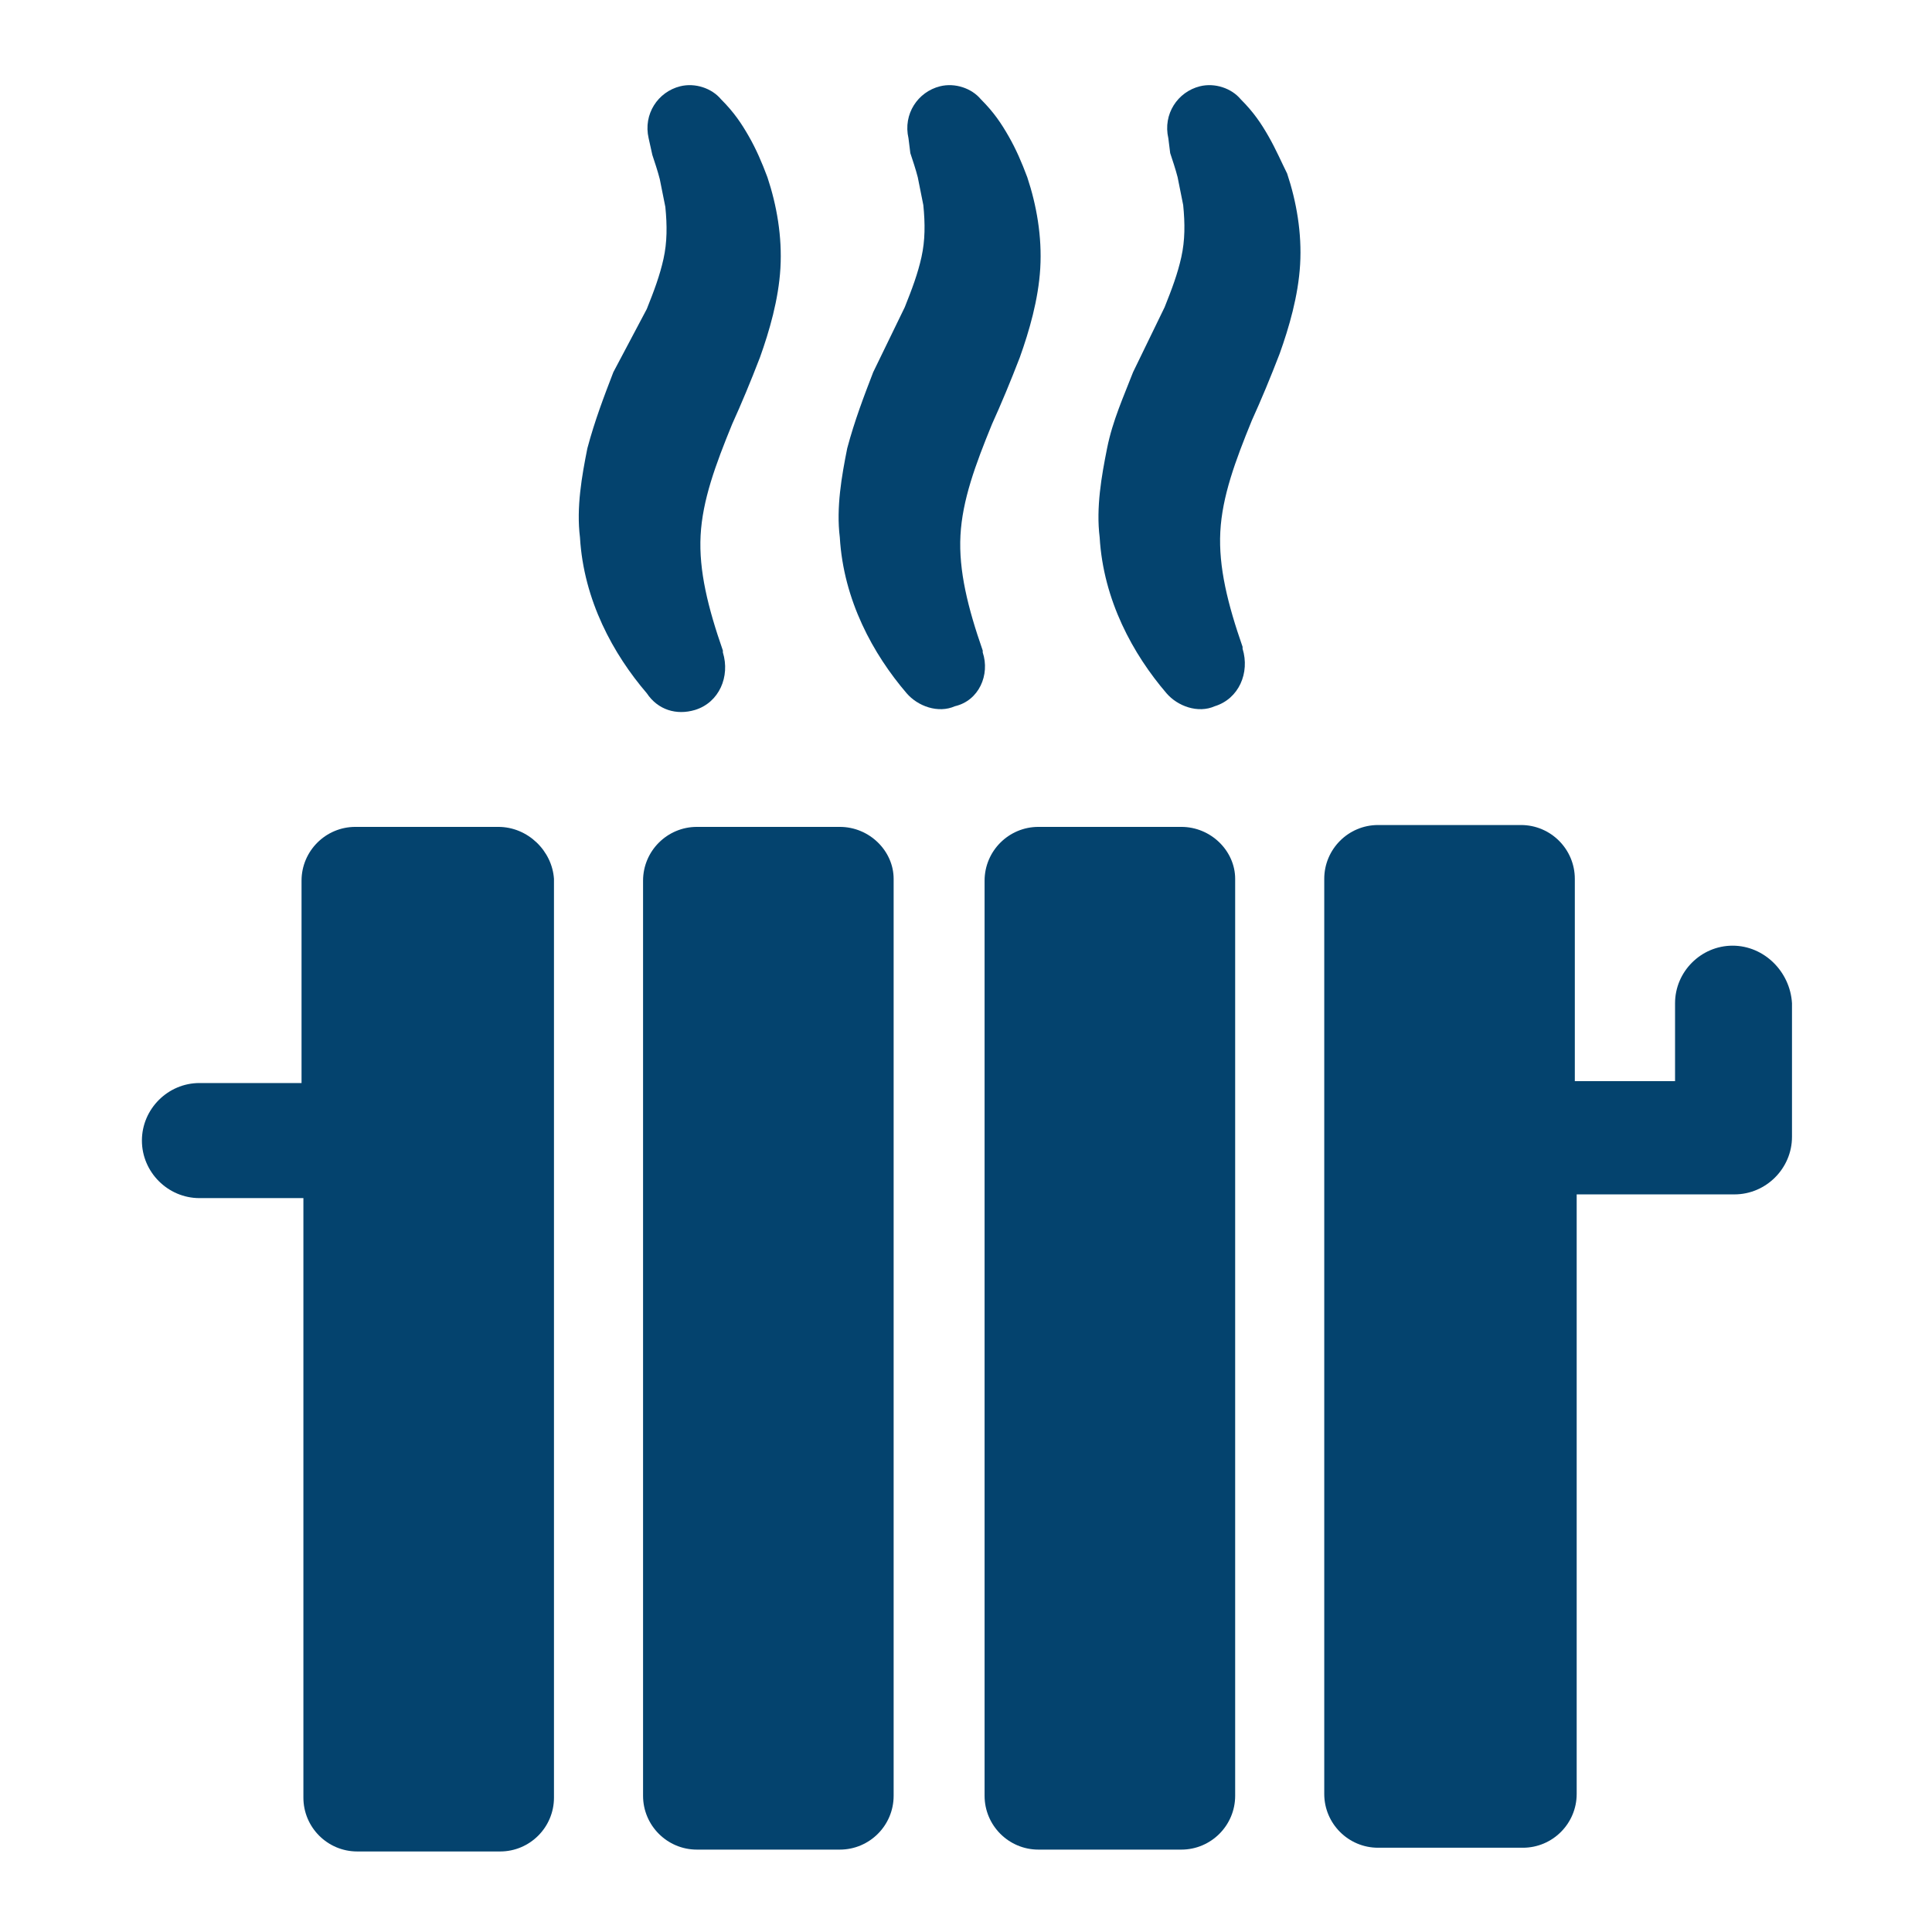 <svg width="207" height="207" viewBox="0 0 207 207" fill="none" xmlns="http://www.w3.org/2000/svg">
<path d="M74.468 76.065C77.054 75.27 78.247 72.486 77.451 69.9V69.701C75.861 65.127 74.866 61.15 75.065 57.372C75.264 53.593 76.656 49.815 78.446 45.439C79.44 43.252 80.434 40.865 81.429 38.28C82.423 35.496 83.418 32.115 83.616 28.734C83.815 25.354 83.219 21.973 82.224 18.99C81.628 17.399 81.031 16.007 80.236 14.615C79.44 13.223 78.645 12.029 77.253 10.637C76.258 9.444 74.468 8.848 72.877 9.245C70.491 9.842 68.9 12.228 69.497 14.814L69.894 16.603C70.093 17.2 70.491 18.393 70.69 19.189C70.889 20.183 71.088 21.177 71.287 22.172C71.485 24.16 71.485 25.95 71.088 27.74C70.69 29.53 70.093 31.121 69.298 33.11L65.718 39.871C64.724 42.456 63.73 45.042 62.934 48.025C62.337 51.008 61.741 54.389 62.139 57.571C62.536 64.332 65.718 70.099 69.298 74.275C70.491 76.065 72.48 76.662 74.468 76.065Z" fill="#04436E"/>
<path d="M105.292 69.9V69.701C103.701 65.127 102.707 61.15 102.906 57.372C103.105 53.593 104.497 49.815 106.287 45.44C107.281 43.252 108.275 40.865 109.27 38.28C110.264 35.496 111.258 32.115 111.457 28.734C111.656 25.354 111.06 21.973 110.065 18.99C109.469 17.399 108.872 16.007 108.076 14.615C107.281 13.223 106.486 12.029 105.093 10.637C104.099 9.444 102.309 8.848 100.718 9.245C98.332 9.842 96.741 12.228 97.338 14.814L97.536 16.405C97.735 17.001 98.133 18.194 98.332 18.99C98.531 19.984 98.73 20.979 98.928 21.973C99.127 23.962 99.127 25.751 98.73 27.541C98.332 29.331 97.735 30.922 96.94 32.911L93.559 39.871C92.565 42.456 91.57 45.042 90.775 48.025C90.178 51.008 89.582 54.389 89.979 57.571C90.377 64.332 93.559 70.099 97.139 74.275C98.332 75.668 100.519 76.463 102.309 75.668C104.895 75.071 106.088 72.287 105.292 69.9Z" fill="#04436E"/>
<path d="M135.918 14.615C135.123 13.223 134.327 12.029 132.935 10.637C131.941 9.444 130.151 8.848 128.56 9.245C126.174 9.842 124.583 12.228 125.179 14.814L125.378 16.405C125.577 17.001 125.975 18.194 126.174 18.99C126.373 19.984 126.571 20.979 126.77 21.973C126.969 23.962 126.969 25.751 126.571 27.541C126.174 29.331 125.577 30.922 124.782 32.911L121.401 39.871C120.406 42.456 119.213 45.042 118.617 48.025C118.02 51.008 117.423 54.389 117.821 57.571C118.219 64.332 121.401 70.099 124.98 74.275C126.174 75.668 128.361 76.463 130.151 75.668C132.736 74.872 133.93 72.088 133.134 69.503V69.304C131.543 64.73 130.549 60.752 130.748 56.974C130.947 53.195 132.339 49.417 134.128 45.042C135.123 42.854 136.117 40.468 137.111 37.882C138.106 35.098 139.1 31.718 139.299 28.337C139.498 24.956 138.901 21.575 137.907 18.592C137.31 17.399 136.714 16.007 135.918 14.615Z" fill="#04436E"/>
<path d="M53.388 88.595H38.075C34.893 88.595 32.308 91.18 32.308 94.362V116.039H21.37C17.989 116.039 15.205 118.823 15.205 122.204C15.205 125.584 17.989 128.369 21.37 128.369H32.507V192.603C32.507 195.785 35.092 198.371 38.274 198.371H53.587C56.769 198.371 59.354 195.785 59.354 192.603V94.163C59.155 91.18 56.57 88.595 53.388 88.595Z" fill="#04436E"/>
<path d="M89.98 88.595H74.667C71.485 88.595 68.899 91.18 68.899 94.362V192.404C68.899 195.586 71.485 198.172 74.667 198.172H89.98C93.162 198.172 95.747 195.586 95.747 192.404V94.163C95.747 91.18 93.162 88.595 89.98 88.595Z" fill="#04436E"/>
<path d="M126.571 88.595H111.258C108.077 88.595 105.491 91.18 105.491 94.362V192.404C105.491 195.586 108.077 198.172 111.258 198.172H126.571C129.753 198.172 132.339 195.586 132.339 192.404V94.163C132.339 91.18 129.753 88.595 126.571 88.595Z" fill="#04436E"/>
<path d="M185.635 101.322C182.254 101.322 179.47 104.106 179.47 107.487V115.839H168.731V94.163C168.731 90.981 166.146 88.395 162.964 88.395H147.651C144.469 88.395 141.884 90.981 141.884 94.163V192.205C141.884 195.387 144.469 197.972 147.651 197.972H163.163C166.345 197.972 168.93 195.387 168.93 192.205V127.97H185.834C189.215 127.97 191.999 125.186 191.999 121.806V107.487C191.8 104.106 189.016 101.322 185.635 101.322Z" fill="#04436E"/>
</svg>
